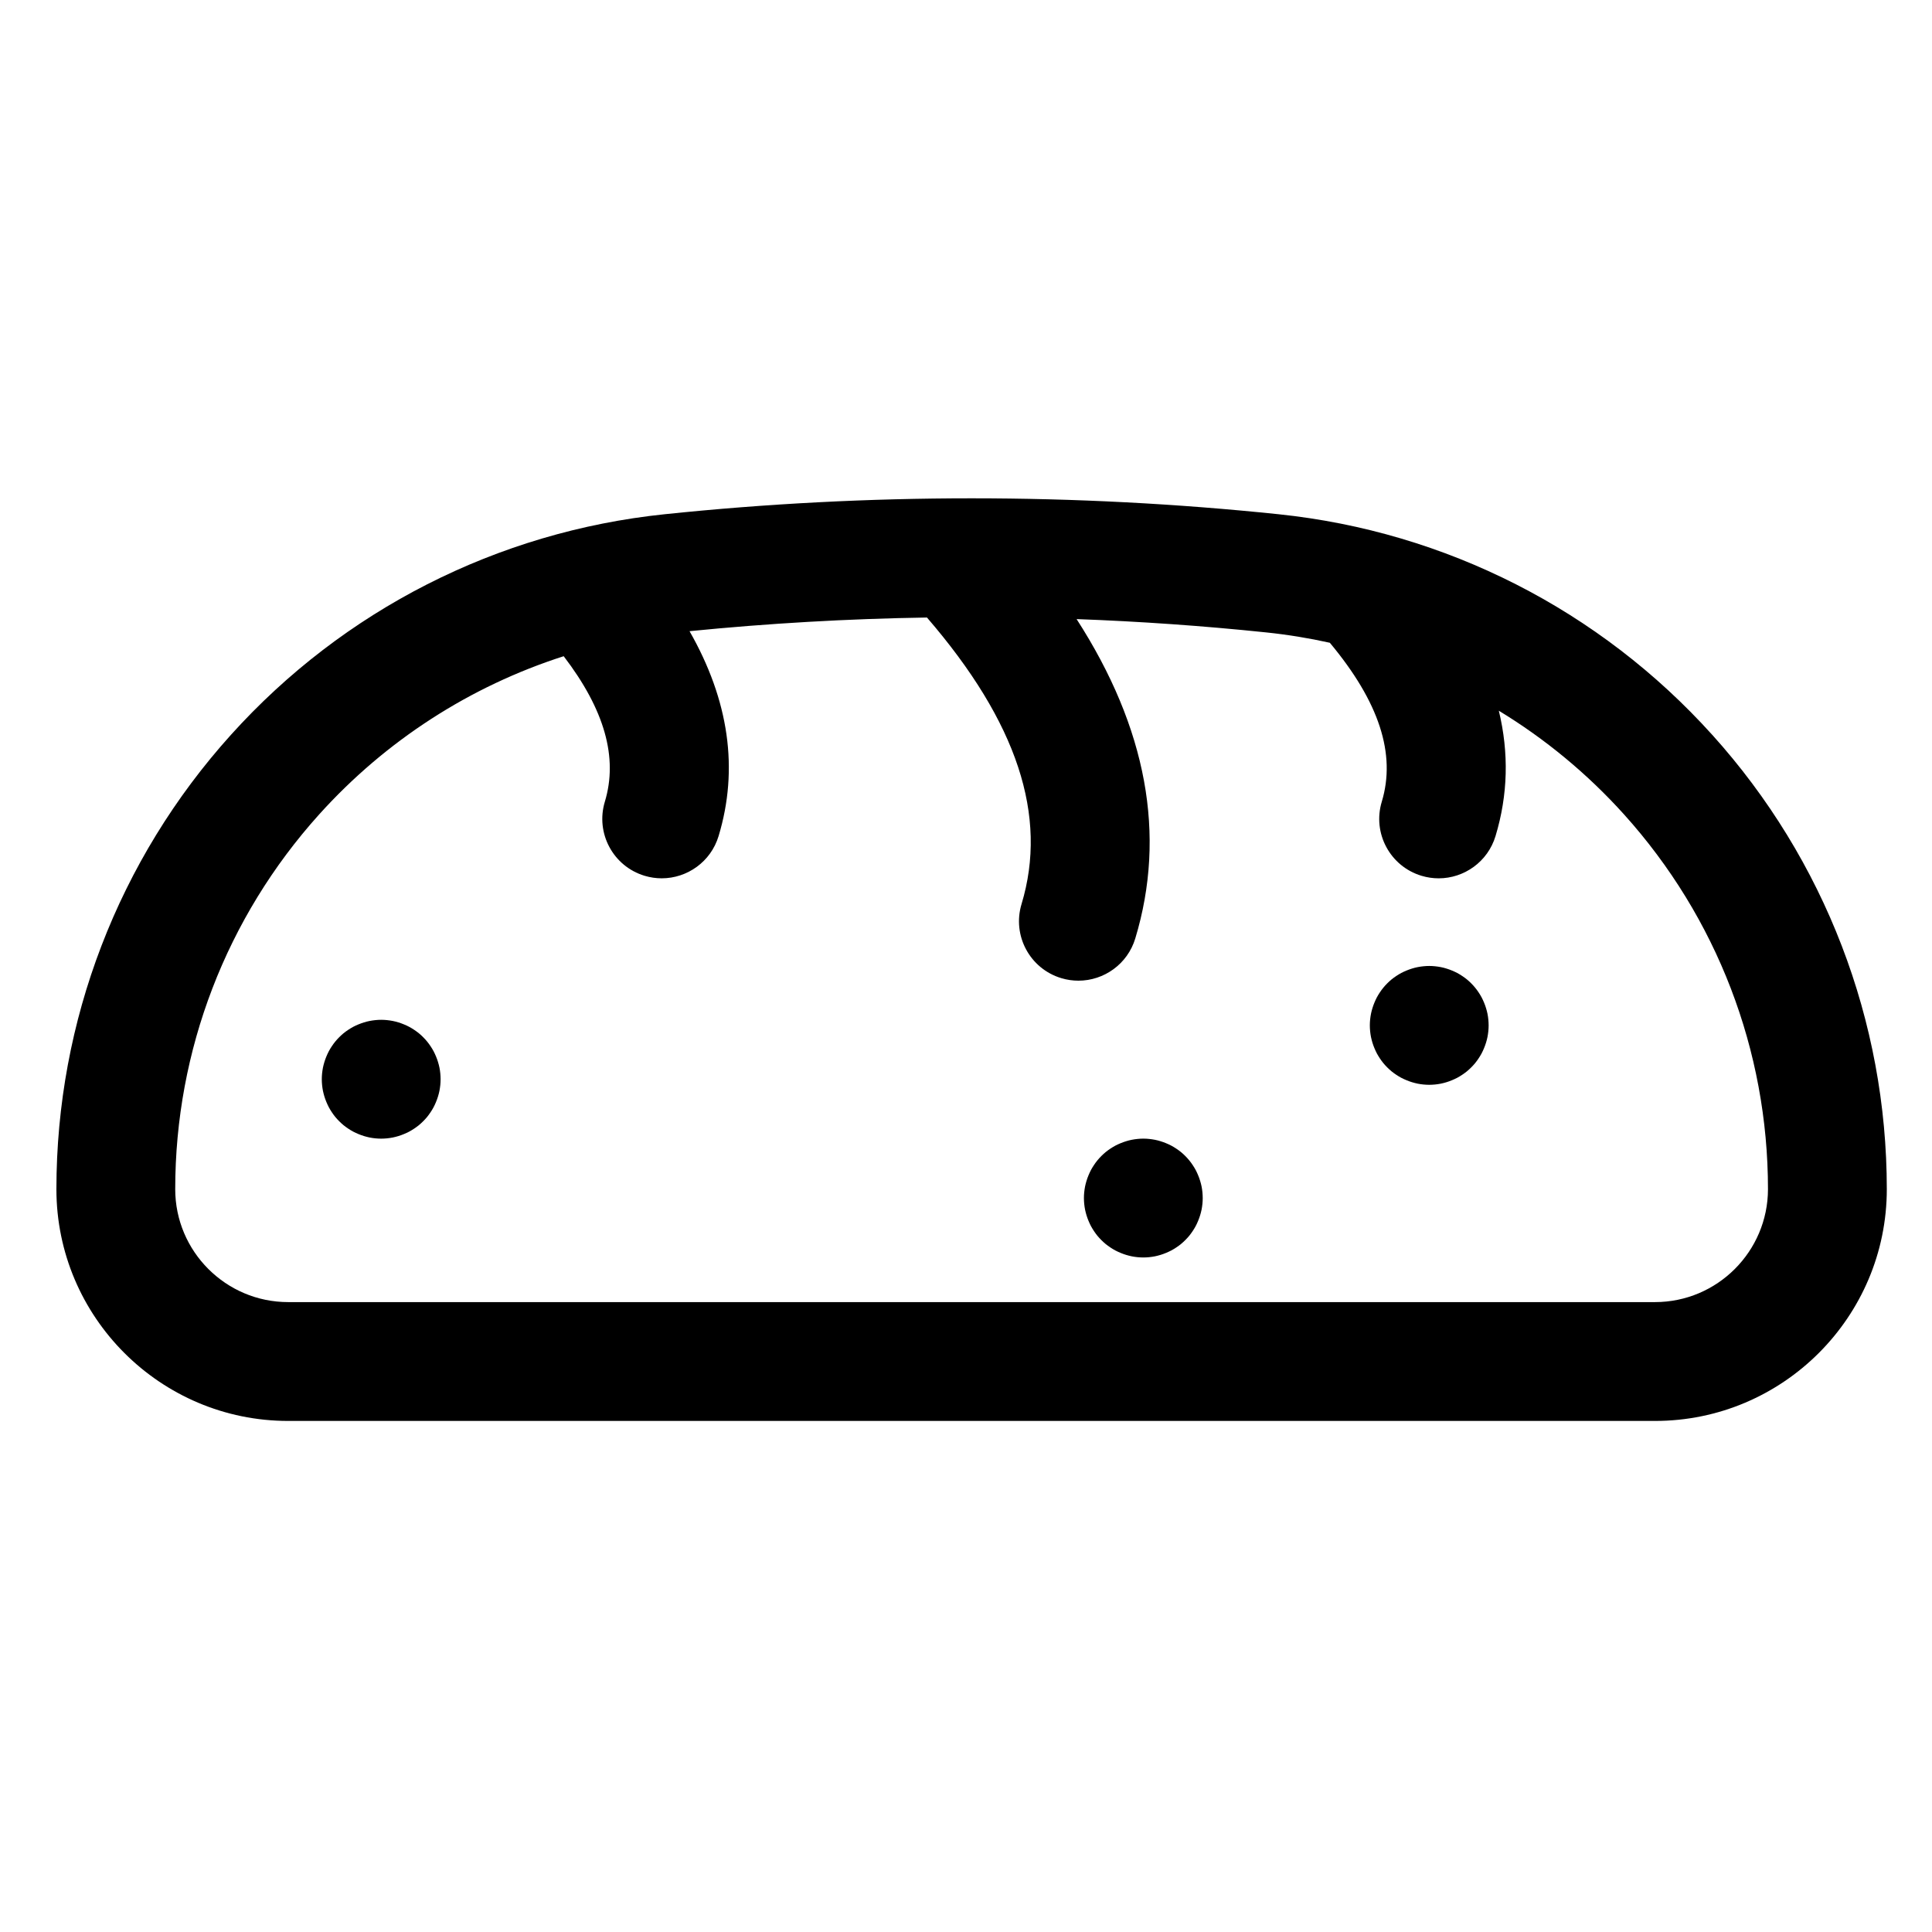<?xml version="1.0" encoding="UTF-8"?>
<!-- Uploaded to: SVG Repo, www.svgrepo.com, Generator: SVG Repo Mixer Tools -->
<svg fill="#000000" width="800px" height="800px" version="1.1" viewBox="144 144 512 512" xmlns="http://www.w3.org/2000/svg">
 <g>
  <path d="m597.77 338.75c-29.82-33.09-70.641-53.855-114.94-58.473-53.977-5.625-108.72-5.625-162.7 0-44.305 4.617-85.125 25.387-114.94 58.473-29.82 33.09-46.242 75.844-46.242 120.39 0 33.867 27.555 61.422 61.422 61.422h362.23c33.867 0 61.422-27.555 61.422-61.422-0.004-44.543-16.426-87.297-46.246-120.39zm-15.18 150.32h-362.22c-16.504 0-29.934-13.426-29.934-29.934 0-36.742 13.547-72.012 38.145-99.305 17.68-19.617 40.051-33.988 64.805-41.93 10.859 14.207 14.441 26.871 10.906 38.559-2.516 8.324 2.191 17.109 10.516 19.625 1.52 0.461 3.055 0.676 4.562 0.676 6.758 0 13.008-4.387 15.066-11.191 5.367-17.758 2.769-35.953-7.699-54.301 20.891-2.082 41.895-3.293 62.918-3.621 23.93 27.734 32.125 52.574 25.066 75.941-2.516 8.324 2.191 17.109 10.516 19.625 1.52 0.461 3.055 0.676 4.562 0.676 6.758 0 13.008-4.387 15.066-11.191 8.285-27.41 3.043-55.793-15.551-84.633 16.797 0.617 33.562 1.789 50.258 3.531 5.695 0.594 11.32 1.512 16.855 2.742 13.066 15.664 17.586 29.465 13.762 42.125-2.516 8.324 2.191 17.109 10.516 19.625 1.52 0.461 3.055 0.676 4.562 0.676 6.758 0 13.008-4.387 15.066-11.191 3.305-10.934 3.582-22.031 0.875-33.227 12.23 7.434 23.426 16.656 33.184 27.484 24.598 27.297 38.145 62.562 38.145 99.305-0.012 16.504-13.438 29.934-29.945 29.934z"/>
  <path d="m260.46 426.93c-0.109-0.504-0.227-1.004-0.383-1.488-0.148-0.492-0.324-0.984-0.523-1.457-0.188-0.473-0.414-0.945-0.648-1.398-0.246-0.453-0.512-0.895-0.797-1.32-0.285-0.434-0.59-0.848-0.914-1.242-0.324-0.402-0.68-0.789-1.043-1.152-0.355-0.363-0.746-0.719-1.141-1.043-0.402-0.324-0.816-0.629-1.25-0.914-0.422-0.285-0.867-0.551-1.32-0.797-0.453-0.234-0.926-0.461-1.398-0.648-0.473-0.195-0.965-0.375-1.445-0.52-0.492-0.156-0.992-0.285-1.496-0.383-0.512-0.098-1.023-0.176-1.535-0.227-1.023-0.109-2.066-0.109-3.09 0-0.512 0.051-1.023 0.129-1.535 0.227-0.5 0.098-1.004 0.227-1.496 0.383-0.48 0.148-0.973 0.324-1.445 0.52-0.473 0.188-0.945 0.414-1.398 0.648-0.453 0.246-0.895 0.512-1.32 0.797-0.434 0.285-0.848 0.59-1.25 0.914-0.395 0.324-0.777 0.68-1.141 1.043-0.363 0.363-0.719 0.75-1.043 1.152-0.324 0.395-0.629 0.809-0.914 1.242-0.285 0.422-0.551 0.867-0.797 1.32-0.234 0.453-0.453 0.926-0.648 1.398s-0.375 0.965-0.523 1.457c-0.148 0.48-0.277 0.984-0.383 1.488-0.098 0.512-0.176 1.023-0.227 1.535-0.051 0.512-0.078 1.031-0.078 1.543 0 0.512 0.031 1.031 0.078 1.543 0.051 0.512 0.129 1.023 0.227 1.535 0.109 0.5 0.234 1.004 0.383 1.496 0.148 0.48 0.324 0.973 0.523 1.449 0.195 0.473 0.414 0.945 0.648 1.398 0.246 0.453 0.512 0.895 0.797 1.32 0.285 0.434 0.59 0.848 0.914 1.25 0.324 0.395 0.68 0.777 1.043 1.141s0.746 0.719 1.141 1.043c0.402 0.324 0.816 0.629 1.25 0.914 0.422 0.285 0.867 0.551 1.32 0.797 0.453 0.234 0.926 0.453 1.398 0.648 0.473 0.195 0.965 0.375 1.445 0.523 0.492 0.148 0.992 0.277 1.496 0.383 0.512 0.098 1.023 0.18 1.535 0.227 0.512 0.047 1.031 0.078 1.543 0.078s1.031-0.031 1.543-0.078c0.512-0.051 1.023-0.129 1.535-0.227 0.5-0.105 1.004-0.234 1.496-0.383 0.48-0.148 0.973-0.324 1.445-0.523 0.473-0.195 0.945-0.414 1.398-0.648 0.453-0.246 0.895-0.512 1.32-0.797 0.434-0.285 0.848-0.59 1.25-0.914 0.395-0.324 0.777-0.68 1.141-1.043s0.719-0.746 1.043-1.141c0.324-0.402 0.629-0.816 0.914-1.25 0.285-0.422 0.551-0.867 0.797-1.32 0.234-0.453 0.461-0.926 0.648-1.398 0.195-0.473 0.375-0.965 0.523-1.449 0.156-0.492 0.277-0.992 0.383-1.496 0.098-0.512 0.176-1.023 0.227-1.535 0.051-0.512 0.078-1.031 0.078-1.543 0-0.512-0.031-1.031-0.078-1.543-0.047-0.512-0.125-1.023-0.223-1.535z"/>
  <path d="m538.2 412.66c-0.109-0.504-0.227-1.004-0.383-1.488-0.148-0.492-0.324-0.984-0.523-1.457-0.188-0.473-0.414-0.945-0.648-1.398-0.246-0.453-0.512-0.895-0.797-1.32-0.285-0.434-0.59-0.848-0.914-1.242-0.324-0.402-0.68-0.789-1.043-1.152-0.355-0.363-0.746-0.719-1.141-1.043-0.402-0.324-0.816-0.629-1.25-0.914-0.422-0.285-0.867-0.551-1.32-0.797-0.453-0.234-0.926-0.461-1.398-0.648-0.473-0.195-0.965-0.375-1.445-0.52-0.492-0.156-0.992-0.285-1.496-0.383-0.512-0.098-1.023-0.176-1.535-0.227-1.023-0.109-2.066-0.109-3.09 0-0.512 0.051-1.023 0.129-1.535 0.227-0.5 0.098-1.004 0.227-1.496 0.383-0.48 0.148-0.973 0.324-1.445 0.52-0.473 0.188-0.945 0.414-1.398 0.648-0.453 0.246-0.895 0.512-1.32 0.797-0.434 0.285-0.848 0.59-1.25 0.914-0.395 0.324-0.777 0.68-1.141 1.043s-0.719 0.75-1.043 1.152c-0.324 0.395-0.629 0.809-0.914 1.242-0.285 0.422-0.551 0.867-0.797 1.32-0.234 0.453-0.453 0.926-0.648 1.398-0.195 0.473-0.375 0.965-0.523 1.457-0.148 0.48-0.277 0.984-0.383 1.488-0.098 0.512-0.176 1.023-0.227 1.535-0.051 0.512-0.078 1.031-0.078 1.543 0 0.512 0.031 1.031 0.078 1.543 0.051 0.512 0.129 1.023 0.227 1.535 0.109 0.5 0.234 1.004 0.383 1.496 0.148 0.48 0.324 0.973 0.523 1.449 0.195 0.473 0.414 0.945 0.648 1.398 0.246 0.453 0.512 0.895 0.797 1.32 0.285 0.434 0.59 0.848 0.914 1.25 0.324 0.395 0.68 0.777 1.043 1.141s0.746 0.719 1.141 1.043c0.402 0.324 0.816 0.629 1.25 0.914 0.422 0.285 0.867 0.551 1.32 0.797 0.453 0.234 0.926 0.453 1.398 0.648 0.473 0.195 0.965 0.375 1.445 0.523 0.492 0.148 0.992 0.277 1.496 0.383 0.512 0.098 1.023 0.18 1.535 0.227 0.512 0.047 1.031 0.078 1.543 0.078 0.512 0 1.031-0.031 1.543-0.078 0.512-0.051 1.023-0.129 1.535-0.227 0.5-0.105 1.004-0.234 1.496-0.383 0.48-0.148 0.973-0.324 1.445-0.523 0.473-0.195 0.945-0.414 1.398-0.648 0.453-0.246 0.895-0.512 1.32-0.797 0.434-0.285 0.848-0.59 1.25-0.914 0.395-0.324 0.777-0.68 1.141-1.043 0.363-0.363 0.719-0.746 1.043-1.141 0.324-0.402 0.629-0.816 0.914-1.25 0.285-0.422 0.551-0.867 0.797-1.32 0.234-0.453 0.461-0.926 0.648-1.398 0.195-0.473 0.375-0.965 0.523-1.449 0.156-0.492 0.277-0.992 0.383-1.496 0.098-0.512 0.176-1.023 0.227-1.535 0.051-0.512 0.078-1.031 0.078-1.543 0-0.512-0.031-1.031-0.078-1.543s-0.125-1.023-0.223-1.535z"/>
  <path d="m462.43 458.42c-0.109-0.504-0.227-1.004-0.383-1.488-0.148-0.492-0.324-0.984-0.523-1.457-0.188-0.473-0.414-0.945-0.648-1.398-0.246-0.453-0.512-0.895-0.797-1.32-0.285-0.434-0.59-0.848-0.914-1.242-0.324-0.402-0.68-0.789-1.043-1.152-0.355-0.363-0.746-0.719-1.141-1.043-0.402-0.324-0.816-0.629-1.25-0.914-0.422-0.285-0.867-0.551-1.32-0.797-0.453-0.234-0.926-0.461-1.398-0.648-0.473-0.195-0.965-0.375-1.445-0.52-0.492-0.156-0.992-0.285-1.496-0.383-0.512-0.098-1.023-0.176-1.535-0.227-1.023-0.109-2.066-0.109-3.09 0-0.512 0.051-1.023 0.129-1.535 0.227-0.5 0.098-1.004 0.227-1.496 0.383-0.48 0.148-0.973 0.324-1.445 0.52-0.473 0.188-0.945 0.414-1.398 0.648-0.453 0.246-0.895 0.512-1.32 0.797-0.434 0.285-0.848 0.59-1.25 0.914-0.395 0.324-0.777 0.68-1.141 1.043s-0.719 0.75-1.043 1.152c-0.324 0.395-0.629 0.809-0.914 1.242-0.285 0.422-0.551 0.867-0.797 1.32-0.234 0.453-0.453 0.926-0.648 1.398-0.195 0.473-0.375 0.965-0.523 1.457-0.148 0.48-0.277 0.984-0.383 1.488-0.098 0.512-0.176 1.023-0.227 1.535-0.051 0.512-0.078 1.031-0.078 1.543s0.031 1.031 0.078 1.543c0.051 0.512 0.129 1.023 0.227 1.535 0.109 0.5 0.234 1.004 0.383 1.496 0.148 0.48 0.324 0.973 0.523 1.449 0.195 0.473 0.414 0.945 0.648 1.398 0.246 0.453 0.512 0.895 0.797 1.32 0.285 0.434 0.59 0.848 0.914 1.25 0.324 0.395 0.68 0.777 1.043 1.141 0.363 0.363 0.746 0.719 1.141 1.043 0.402 0.324 0.816 0.629 1.25 0.914 0.422 0.285 0.867 0.551 1.32 0.797 0.453 0.234 0.926 0.453 1.398 0.648 0.473 0.195 0.965 0.375 1.445 0.523 0.492 0.148 0.992 0.277 1.496 0.383 0.512 0.098 1.023 0.18 1.535 0.227 0.512 0.047 1.031 0.078 1.543 0.078s1.031-0.031 1.543-0.078c0.512-0.051 1.023-0.129 1.535-0.227 0.5-0.105 1.004-0.234 1.496-0.383 0.48-0.148 0.973-0.324 1.445-0.523 0.473-0.195 0.945-0.414 1.398-0.648 0.453-0.246 0.895-0.512 1.32-0.797 0.434-0.285 0.848-0.59 1.25-0.914 0.395-0.324 0.777-0.68 1.141-1.043 0.363-0.363 0.719-0.746 1.043-1.141 0.324-0.402 0.629-0.816 0.914-1.25 0.285-0.422 0.551-0.867 0.797-1.32 0.234-0.453 0.461-0.926 0.648-1.398 0.195-0.473 0.375-0.965 0.523-1.449 0.156-0.492 0.277-0.992 0.383-1.496 0.098-0.512 0.176-1.023 0.227-1.535 0.051-0.512 0.078-1.031 0.078-1.543s-0.031-1.031-0.078-1.543c-0.047-0.512-0.125-1.023-0.223-1.535z"/>
 </g>
</svg>